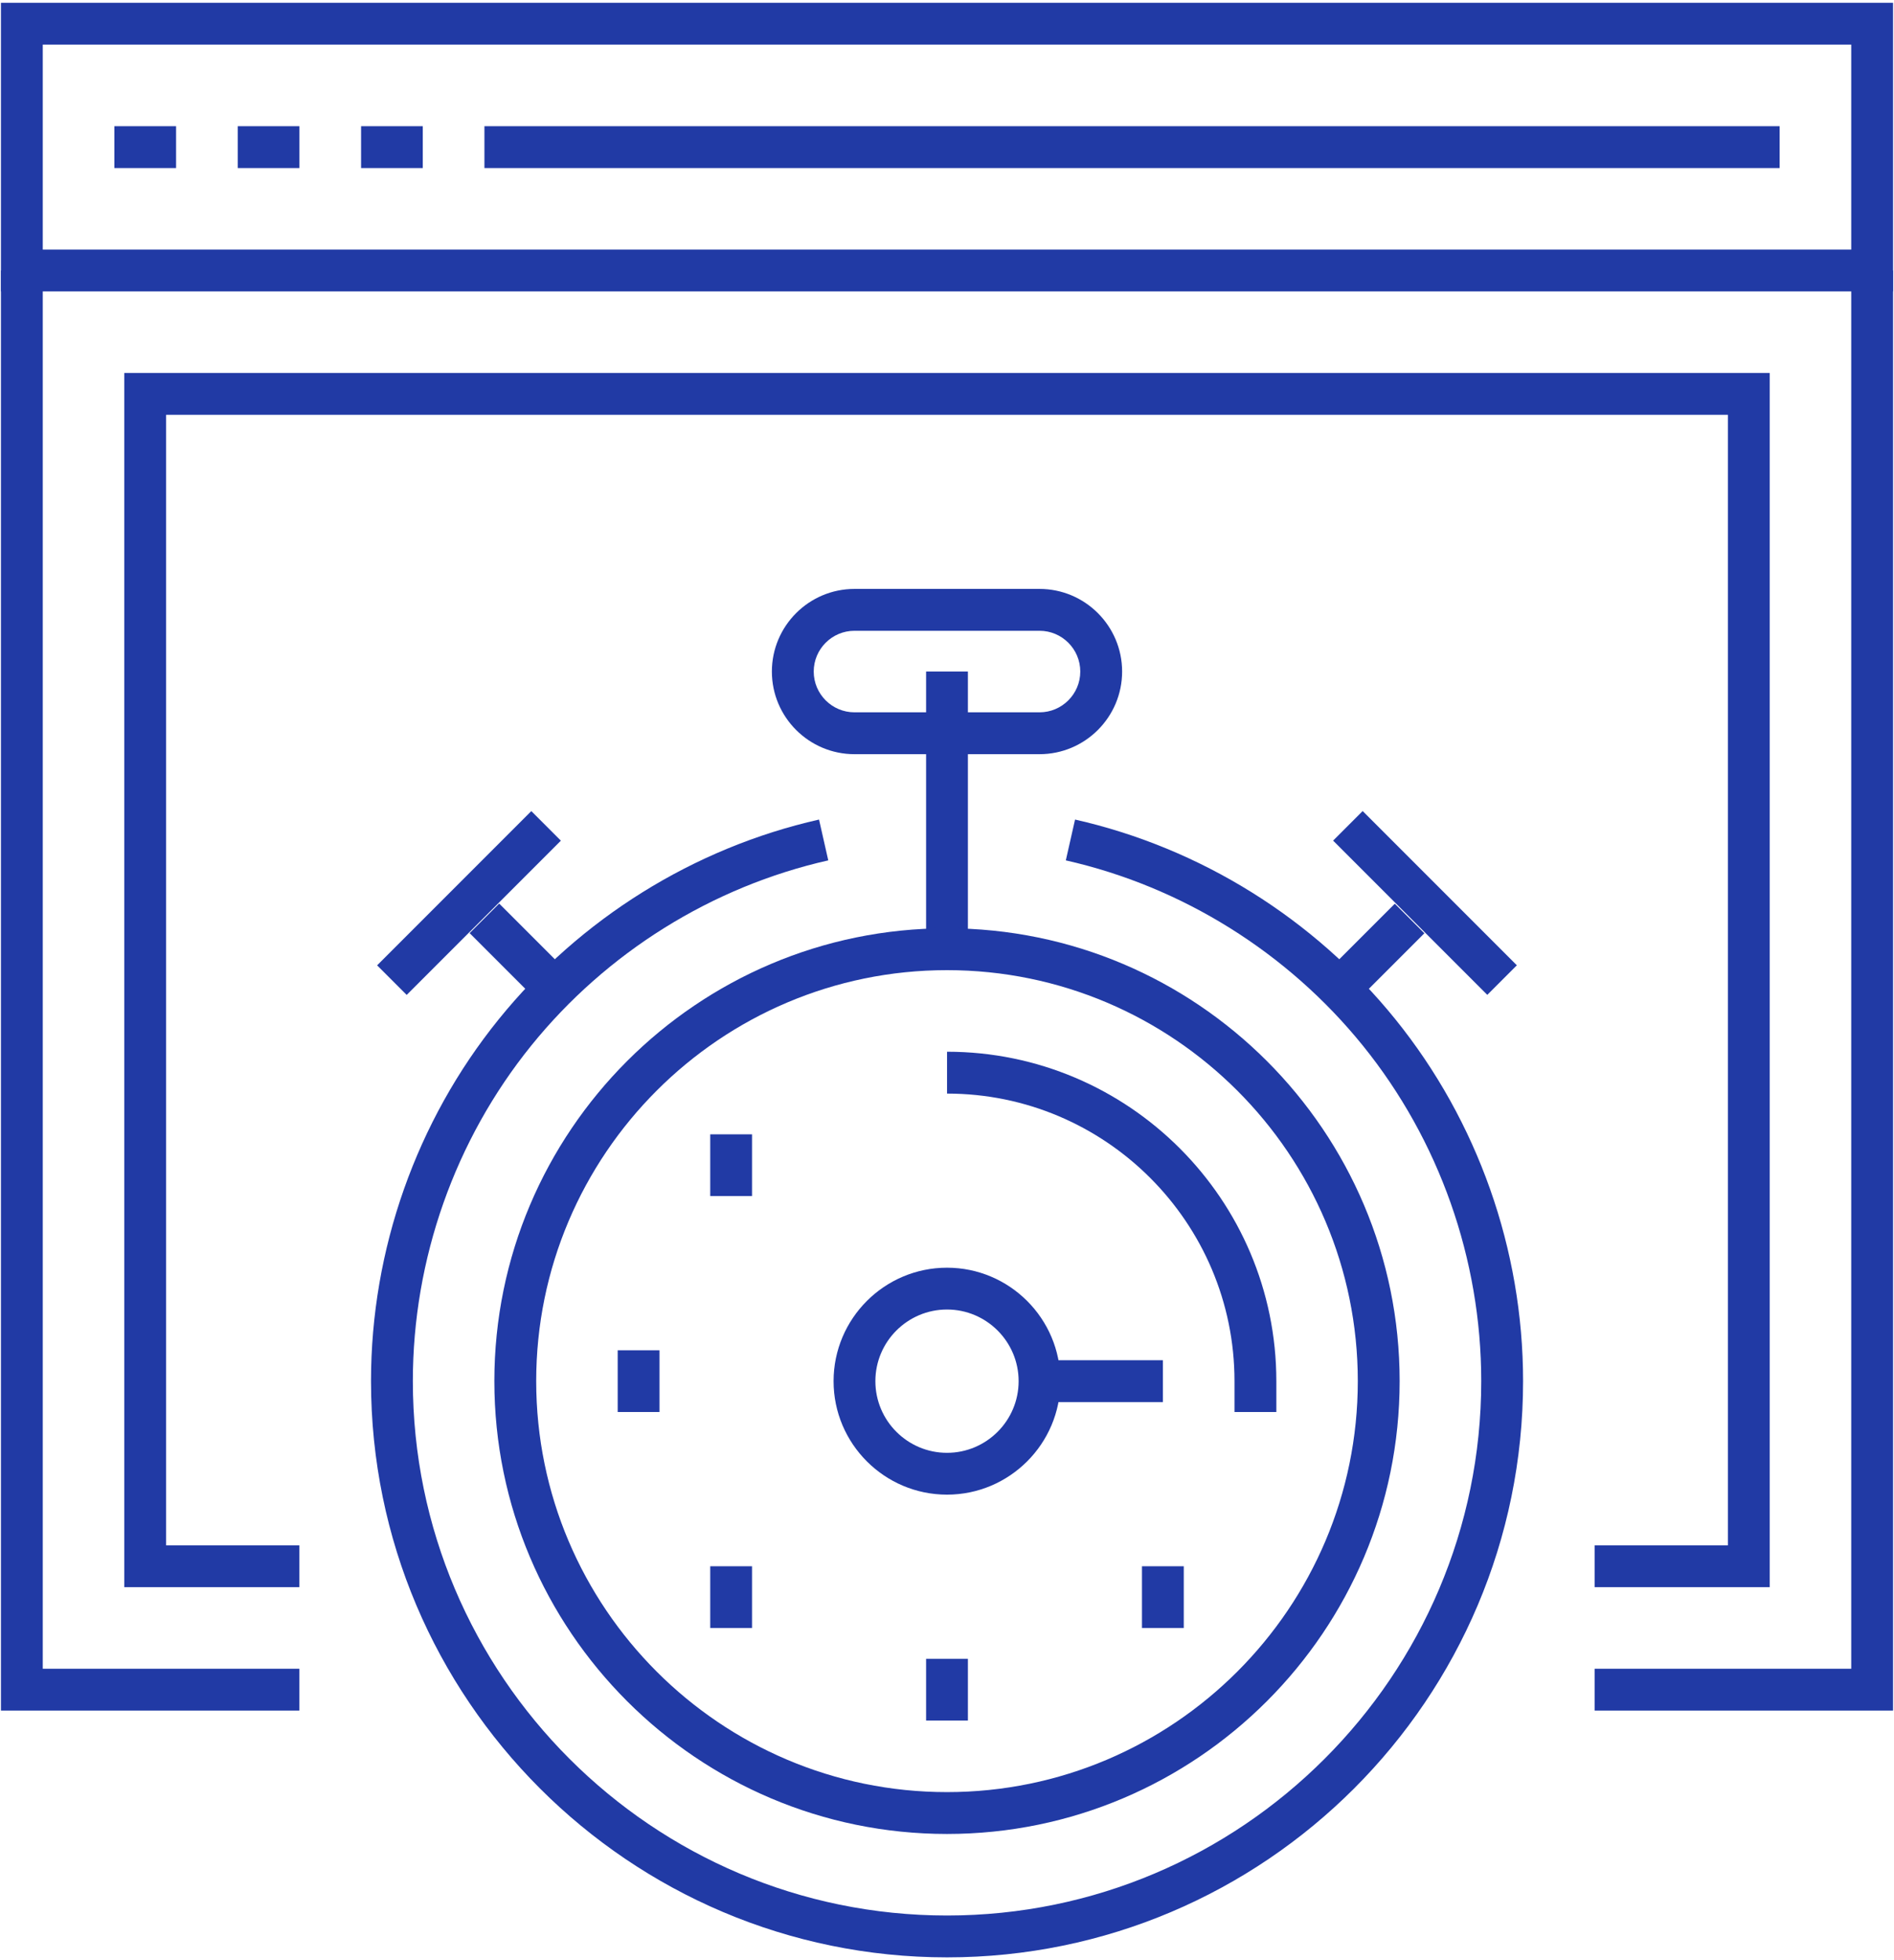 <svg xmlns="http://www.w3.org/2000/svg" id="uuid-0c93c3ed-ad91-474c-84f0-b2e26cd6e496" viewBox="0 0 435 450"><defs><style>.uuid-bd044db4-6f5d-4736-b17c-92f4322743d4{fill:#213aa5;}</style></defs><g><polygon class="uuid-bd044db4-6f5d-4736-b17c-92f4322743d4" points="434.78 392.7 366.24 392.7 366.24 383.1 425.18 383.1 425.18 62.1 434.78 62.1 434.78 392.7"></polygon><polygon class="uuid-bd044db4-6f5d-4736-b17c-92f4322743d4" points="68.76 392.7 .22 392.7 .22 62.1 9.82 62.1 9.82 383.1 68.76 383.1 68.76 392.7"></polygon><path class="uuid-bd044db4-6f5d-4736-b17c-92f4322743d4" d="M434.78,66.9H.22V.64H434.78V66.9ZM9.82,57.3H425.18V10.24H9.82V57.3Z"></path><g><rect class="uuid-bd044db4-6f5d-4736-b17c-92f4322743d4" x="26.27" y="28.97" width="14.17" height="9.61"></rect><rect class="uuid-bd044db4-6f5d-4736-b17c-92f4322743d4" x="54.6" y="28.97" width="14.17" height="9.61"></rect><rect class="uuid-bd044db4-6f5d-4736-b17c-92f4322743d4" x="82.93" y="28.97" width="14.17" height="9.61"></rect></g><rect class="uuid-bd044db4-6f5d-4736-b17c-92f4322743d4" x="111.26" y="28.97" width="297.47" height="9.61"></rect><polygon class="uuid-bd044db4-6f5d-4736-b17c-92f4322743d4" points="406.45 364.37 366.24 364.37 366.24 354.77 396.85 354.77 396.85 95.23 38.15 95.23 38.15 354.77 68.76 354.77 68.76 364.37 28.55 364.37 28.55 85.63 406.45 85.63 406.45 364.37"></polygon></g><g><path class="uuid-bd044db4-6f5d-4736-b17c-92f4322743d4" d="M217.5,449.36c-72.95,0-132.29-59.35-132.29-132.29,0-30.19,10.42-59.7,29.35-83.09,18.65-23.05,44.77-39.33,73.55-45.83l2.12,9.37c-26.69,6.02-50.91,21.12-68.2,42.5-17.55,21.69-27.21,49.06-27.21,77.05,0,67.65,55.04,122.68,122.69,122.68s122.69-55.04,122.69-122.68c0-28-9.66-55.36-27.21-77.05-17.3-21.38-41.52-36.48-68.2-42.5l2.12-9.37c28.78,6.5,54.91,22.77,73.55,45.83,18.92,23.4,29.35,52.91,29.35,83.09,0,72.94-59.34,132.29-132.29,132.29Z"></path><g><rect class="uuid-bd044db4-6f5d-4736-b17c-92f4322743d4" x="212.7" y="154.17" width="9.6" height="63.74"></rect><path class="uuid-bd044db4-6f5d-4736-b17c-92f4322743d4" d="M238.75,173.14h-42.5c-10.46,0-18.97-8.51-18.97-18.97s8.51-18.97,18.97-18.97h42.5c10.46,0,18.97,8.51,18.97,18.97s-8.51,18.97-18.97,18.97Zm-42.5-28.33c-5.16,0-9.36,4.2-9.36,9.36s4.2,9.36,9.36,9.36h42.5c5.16,0,9.36-4.2,9.36-9.36s-4.2-9.36-9.36-9.36h-42.5Z"></path></g><g><rect class="uuid-bd044db4-6f5d-4736-b17c-92f4322743d4" x="113.54" y="207.9" width="9.6" height="20.03" transform="translate(-119.43 147.5) rotate(-45)"></rect><rect class="uuid-bd044db4-6f5d-4736-b17c-92f4322743d4" x="82.68" y="202.49" width="50.08" height="9.6" transform="translate(-115.03 136.9) rotate(-45)"></rect></g><g><rect class="uuid-bd044db4-6f5d-4736-b17c-92f4322743d4" x="306.64" y="213.12" width="20.03" height="9.6" transform="translate(-61.34 287.76) rotate(-45)"></rect><rect class="uuid-bd044db4-6f5d-4736-b17c-92f4322743d4" x="322.48" y="182.25" width="9.6" height="50.08" transform="translate(-50.72 292.14) rotate(-45)"></rect></g><path class="uuid-bd044db4-6f5d-4736-b17c-92f4322743d4" d="M217.5,421.03c-57.32,0-103.96-46.64-103.96-103.96s46.64-103.96,103.96-103.96,103.96,46.64,103.96,103.96-46.64,103.96-103.96,103.96Zm0-198.31c-52.03,0-94.35,42.33-94.35,94.35s42.33,94.35,94.35,94.35,94.35-42.33,94.35-94.35-42.33-94.35-94.35-94.35Z"></path><path class="uuid-bd044db4-6f5d-4736-b17c-92f4322743d4" d="M217.5,343.13c-14.36,0-26.05-11.69-26.05-26.05s11.69-26.05,26.05-26.05,26.05,11.69,26.05,26.05-11.69,26.05-26.05,26.05Zm0-42.5c-9.07,0-16.45,7.38-16.45,16.45s7.38,16.45,16.45,16.45,16.45-7.38,16.45-16.45-7.38-16.45-16.45-16.45Z"></path><path class="uuid-bd044db4-6f5d-4736-b17c-92f4322743d4" d="M293.13,324.16h-9.6v-7.08c0-36.41-29.62-66.02-66.02-66.02v-9.61c41.7,0,75.63,33.93,75.63,75.63v7.08Z"></path><rect class="uuid-bd044db4-6f5d-4736-b17c-92f4322743d4" x="238.75" y="312.27" width="28.33" height="9.61"></rect><g><rect class="uuid-bd044db4-6f5d-4736-b17c-92f4322743d4" x="262.28" y="359.57" width="9.6" height="14.17"></rect><rect class="uuid-bd044db4-6f5d-4736-b17c-92f4322743d4" x="212.7" y="380.82" width="9.6" height="14.17"></rect><rect class="uuid-bd044db4-6f5d-4736-b17c-92f4322743d4" x="163.12" y="359.57" width="9.6" height="14.17"></rect><rect class="uuid-bd044db4-6f5d-4736-b17c-92f4322743d4" x="141.87" y="309.99" width="9.6" height="14.17"></rect><rect class="uuid-bd044db4-6f5d-4736-b17c-92f4322743d4" x="163.12" y="260.41" width="9.6" height="14.17"></rect></g></g></svg>